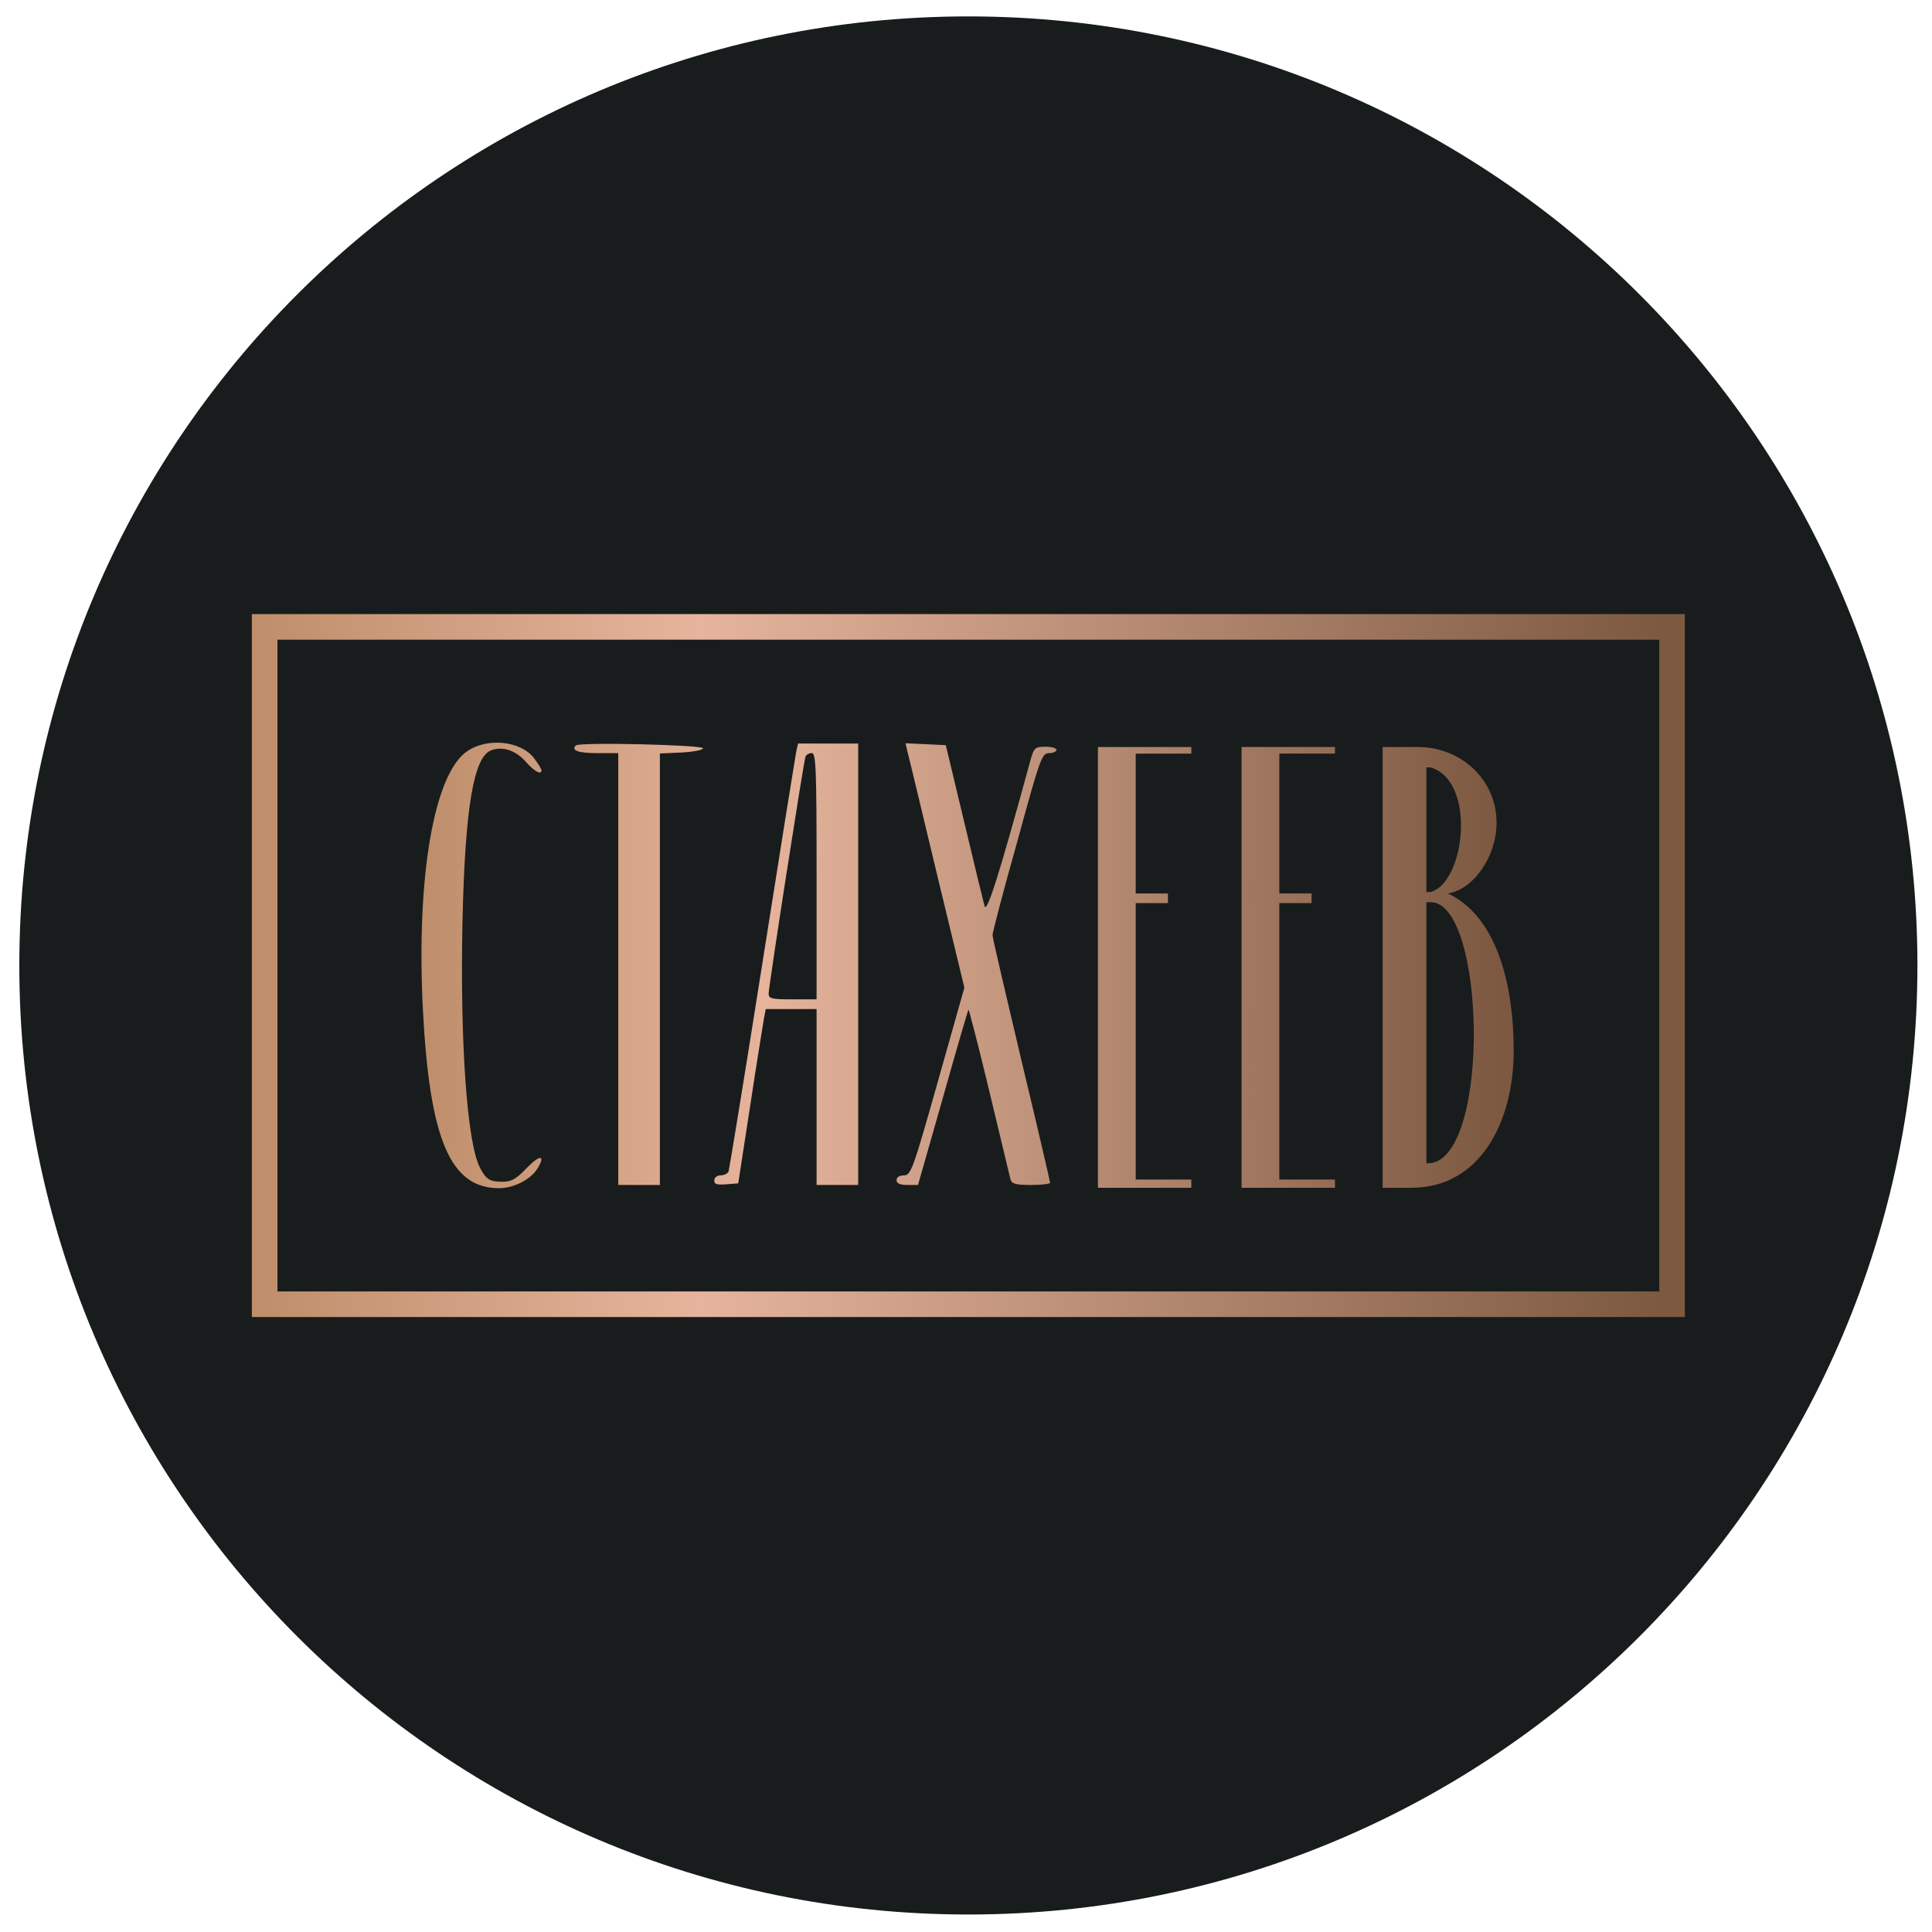 <svg width="57" height="57" viewBox="0 0 57 57" fill="none" xmlns="http://www.w3.org/2000/svg">
<g clip-path="url(#clip0_6812_364)">
<path d="M0.57 28.484C0.57 43.948 13.106 56.484 28.57 56.484C44.034 56.484 56.57 43.948 56.57 28.484C56.57 13.02 44.034 0.484 28.57 0.484C13.106 0.484 0.57 13.02 0.57 28.484Z" fill="#191C1C"/>
<path d="M14.721 35.055C15.164 35.055 15.656 34.799 15.863 34.469C16.108 34.054 15.919 34.064 15.523 34.478C15.231 34.781 15.089 34.865 14.834 34.865C14.438 34.865 14.344 34.799 14.155 34.44C13.778 33.694 13.57 30.751 13.645 27.175C13.721 23.815 13.976 22.323 14.495 22.135C14.825 22.012 15.212 22.136 15.505 22.466C15.759 22.758 15.976 22.88 15.976 22.72C15.975 22.69 15.872 22.521 15.75 22.361C15.363 21.861 14.39 21.758 13.796 22.154C12.805 22.806 12.277 25.873 12.476 29.77C12.674 33.629 13.287 35.054 14.721 35.055ZM27.819 32.384C28.215 30.978 28.555 29.808 28.574 29.788C28.584 29.772 28.868 30.857 29.188 32.195C29.509 33.535 29.791 34.704 29.811 34.79C29.848 34.932 29.972 34.96 30.425 34.96C30.727 34.96 30.981 34.931 30.981 34.894C30.979 34.848 30.602 33.228 30.132 31.27C29.67 29.319 29.283 27.668 29.282 27.59C29.282 27.514 29.603 26.278 30.009 24.844C30.688 22.362 30.736 22.22 30.953 22.22C31.066 22.22 31.169 22.173 31.17 22.126C31.17 22.069 31.019 22.031 30.84 22.031C30.547 22.031 30.509 22.06 30.415 22.381C29.481 25.806 29.113 26.966 29.047 26.73C29.009 26.588 28.735 25.466 28.442 24.23L27.904 21.984L27.311 21.956L26.716 21.928L26.772 22.173C26.81 22.305 27.197 23.928 27.64 25.777L28.452 29.138L27.669 31.912C26.933 34.517 26.875 34.677 26.668 34.677C26.536 34.677 26.451 34.733 26.451 34.818C26.451 34.913 26.546 34.96 26.772 34.96H27.084L27.819 32.384ZM25.319 21.936H23.545L23.488 22.191C23.46 22.342 23.007 25.155 22.488 28.448C21.97 31.734 21.518 34.485 21.497 34.554C21.478 34.62 21.364 34.677 21.261 34.677C21.157 34.677 21.072 34.743 21.072 34.828C21.072 34.941 21.158 34.96 21.422 34.941L21.78 34.913L22.129 32.648C22.317 31.402 22.507 30.241 22.535 30.071L22.592 29.77H24.092V34.96H25.319V21.936ZM19.468 22.23L20.109 22.201C20.459 22.182 20.742 22.125 20.742 22.078C20.735 21.975 17.097 21.89 16.986 21.993C16.845 22.144 17.062 22.22 17.638 22.22H18.241V34.96H19.468V22.23ZM39.386 34.8H37.744V26.644H38.695V26.36H37.744V22.233H39.386V22.039H36.63V35.043H39.386V34.8ZM41.644 35.043C43.667 35.044 44.659 33.101 44.659 30.995C44.659 29.033 44.153 27.029 42.716 26.36C43.485 26.239 44.152 25.264 44.153 24.275C44.155 23.015 43.12 22.039 41.825 22.039C41.422 22.039 40.793 22.04 40.793 22.04V35.043C40.793 35.043 41.312 35.043 41.644 35.043ZM35.148 34.801H33.507V26.644H34.458V26.36H33.507V22.234H35.148V22.04H32.392V35.044H35.148V34.801ZM23.385 29.484C22.771 29.484 22.677 29.465 22.677 29.314C22.677 29.107 23.705 22.503 23.762 22.331C23.78 22.274 23.865 22.218 23.95 22.218C24.073 22.218 24.092 22.652 24.092 25.851V29.484H23.385Z" fill="url(#paint0_linear_6812_364)"/>
<path d="M42.083 26.318V22.641H42.207C43.567 23.042 43.227 26.041 42.207 26.318H42.083Z" fill="#191C1C"/>
<path d="M42.083 34.318V26.617H42.207C43.829 26.617 43.984 34.087 42.207 34.318H42.083Z" fill="#191C1C"/>
<rect x="7.808" y="18.495" width="41.523" height="19.984" stroke="url(#paint1_linear_6812_364)" stroke-width="0.755"/>
</g>
<defs>
<linearGradient id="paint0_linear_6812_364" x1="12.131" y1="27.587" x2="44.09" y2="27.587" gradientUnits="userSpaceOnUse">
<stop stop-color="#BD8D6A"/>
<stop offset="0.324" stop-color="#E6B49C"/>
<stop offset="1" stop-color="#7D5942"/>
</linearGradient>
<linearGradient id="paint1_linear_6812_364" x1="7.034" y1="29.901" x2="48.962" y2="29.901" gradientUnits="userSpaceOnUse">
<stop stop-color="#BD8D6A"/>
<stop offset="0.324" stop-color="#E6B49C"/>
<stop offset="1" stop-color="#7D5942"/>
</linearGradient>
<clipPath id="clip0_6812_364">
<rect width="56" height="56" fill="white" transform="matrix(-1 0 0 -1 56.57 56.484)"/>
</clipPath>
</defs>
</svg>
